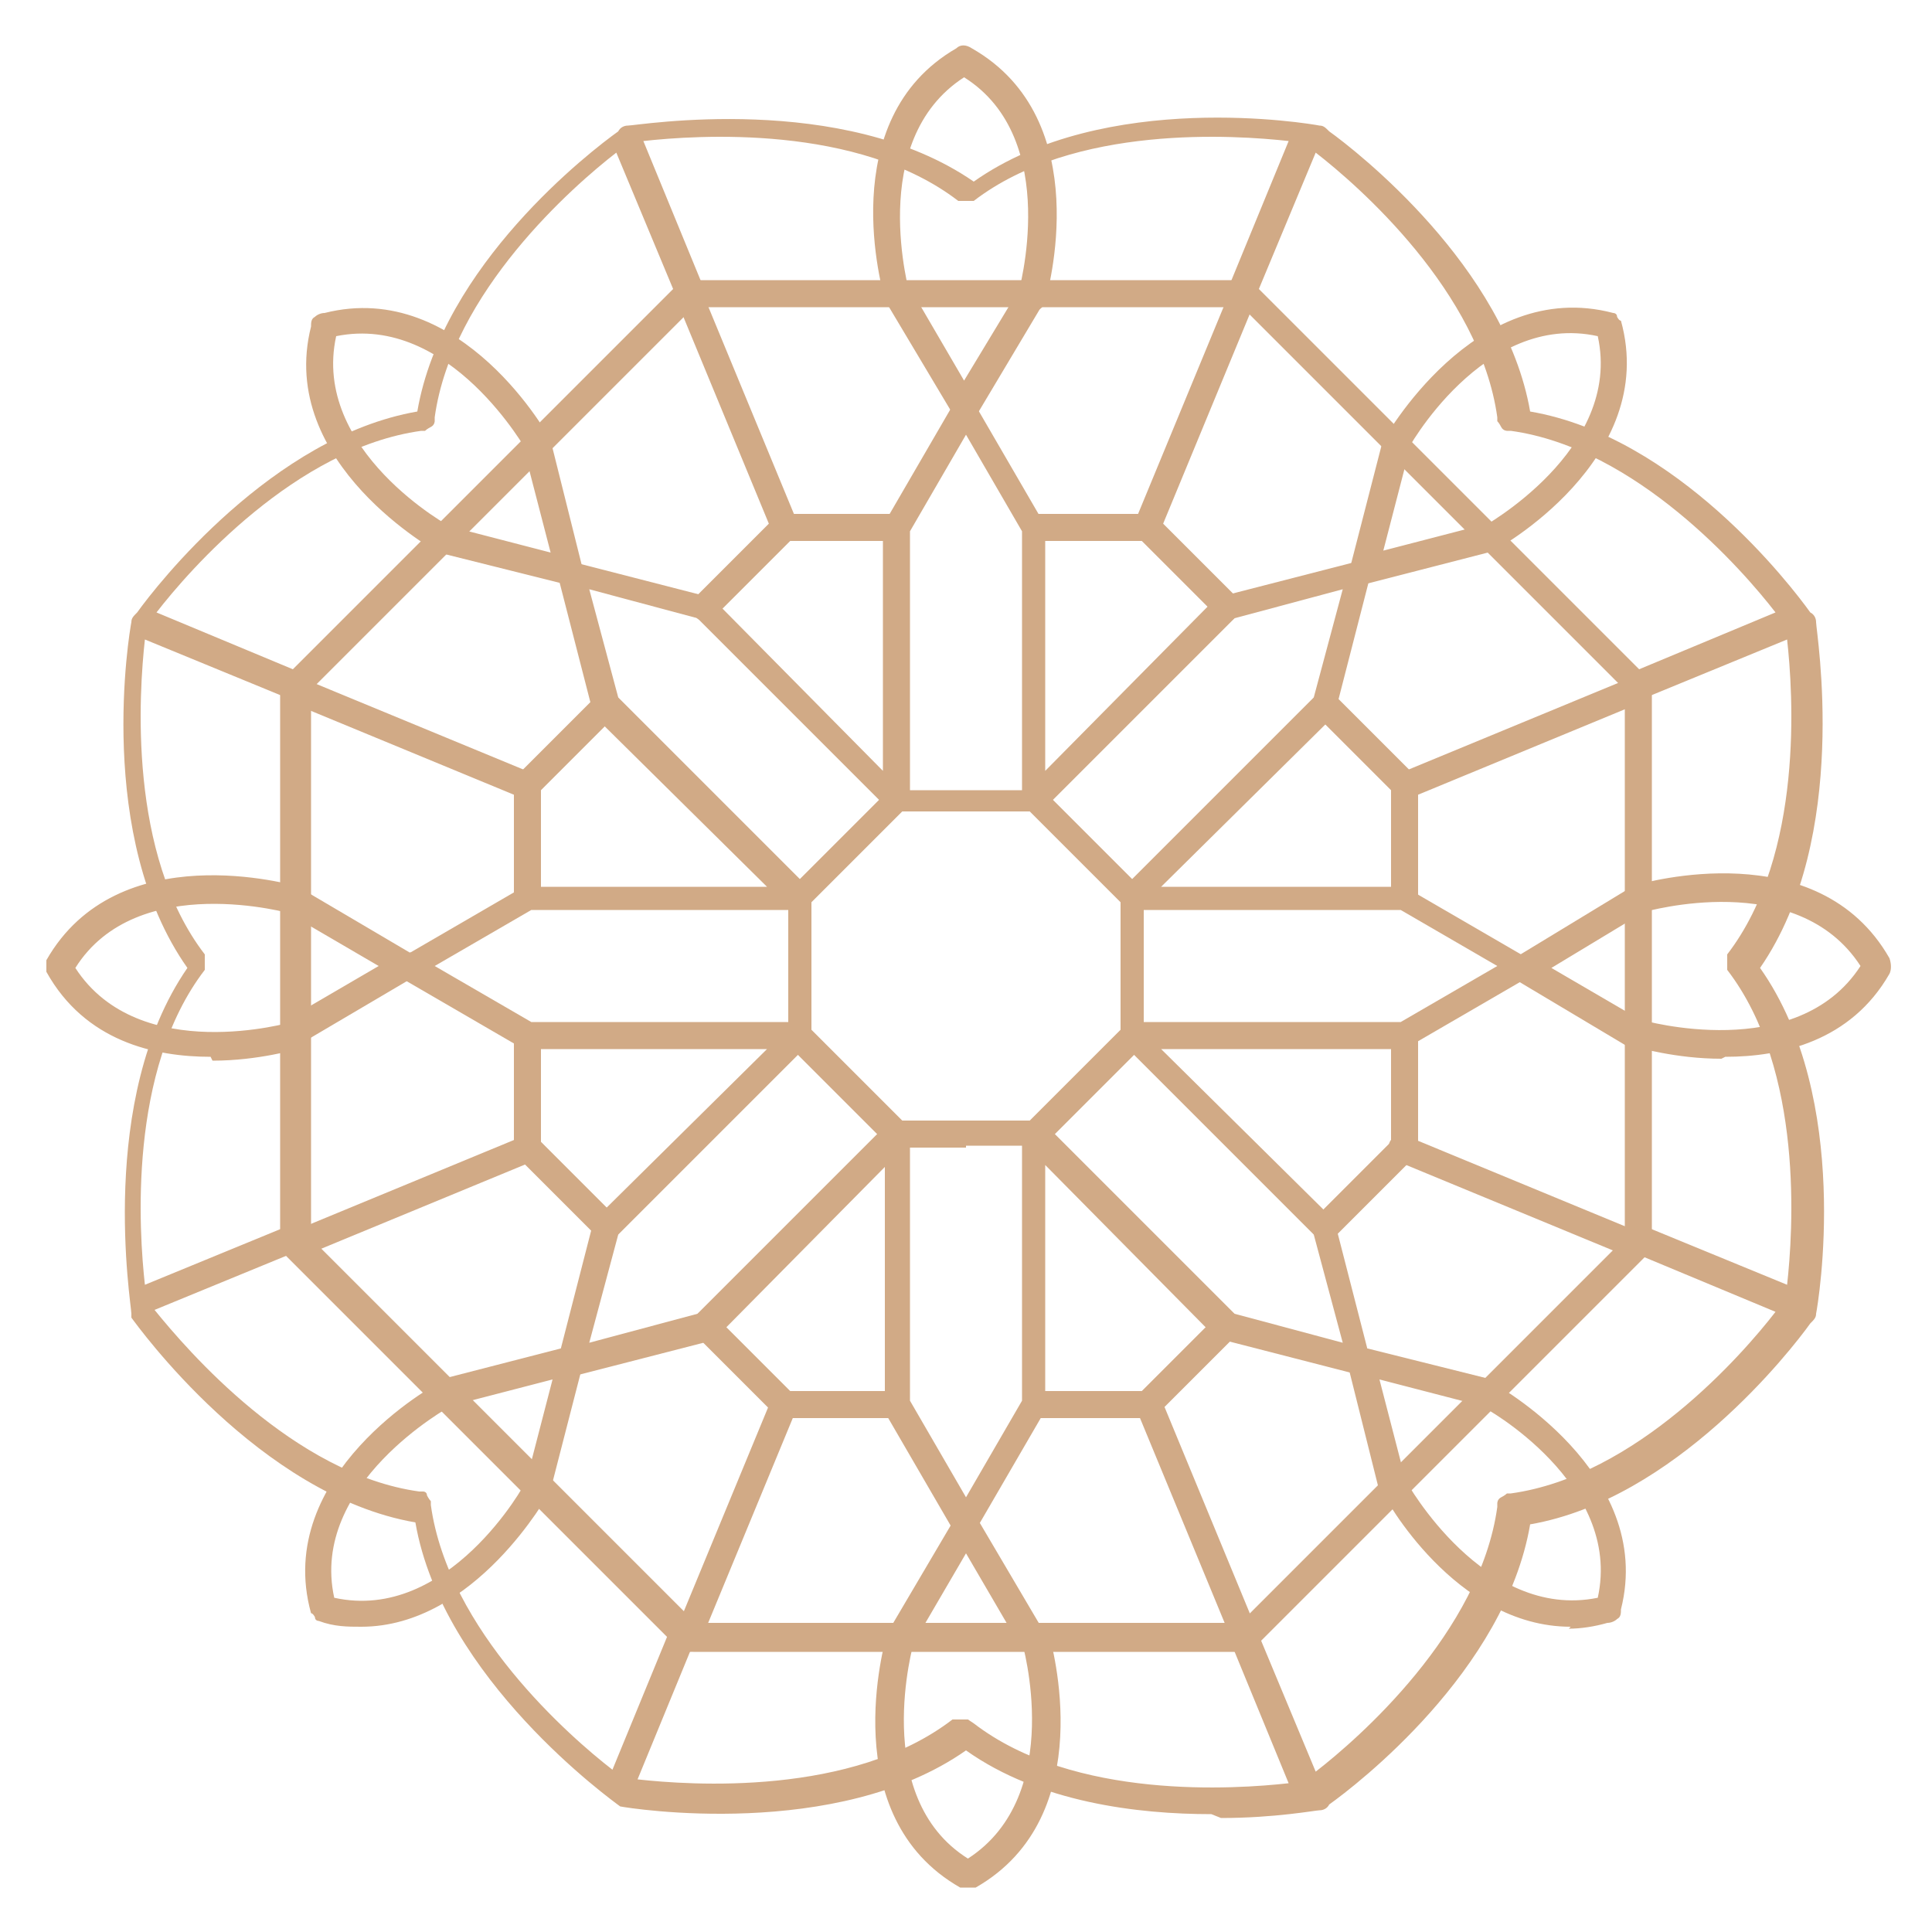 <?xml version="1.0" encoding="UTF-8"?>
<svg xmlns="http://www.w3.org/2000/svg" xmlns:svg="http://www.w3.org/2000/svg" xmlns:sodipodi="http://sodipodi.sourceforge.net/DTD/sodipodi-0.dtd" xmlns:inkscape="http://www.inkscape.org/namespaces/inkscape" id="svg5" version="1.1" viewBox="0 0 100 100">
  <g id="g27609">
    <g id="g17165" inkscape:label="Morrocan Pattern" inkscape:path-effect="#path-effect17169;#path-effect17173">
      <path d="M64.4,85.5c0,0-.2,0-.3,0h-14.1s0,0,0,0h-14.1c-.3,0-.6,0-.8-.2l-10.2-10.2s0,0,0,0l-10.2-10.2c-.2-.2-.3-.5-.2-.8v-14.1s0,0,0,0h0s0-14.1,0-14.1c-.1-.3,0-.6.2-.8l20.4-20.4c.2-.2.5-.3.8-.2h14.1s0,0,0,0h14.1c.3,0,.6,0,.8.2l20.4,20.4c.2.2.3.5.2.8v14.1s0,0,0,0h0s0,14.1,0,14.1c.1.3,0,.6-.2.8l-20.4,20.4c-.1.1-.3.2-.5.2ZM35.8,84h14.2s14.2,0,14.2,0l19.9-19.9v-14.2s0-14.2,0-14.2l-9.9-9.9h0l-9.9-9.9h-14.2s-14.2,0-14.2,0l-9.9,9.9h0l-9.9,9.9v14.2s0,14.2,0,14.2l9.9,9.9h0l9.9,9.9Z" fill="#d1aa86"></path>
      <path d="M53.4,85.5c-.2,0-.5-.1-.6-.3l-2.8-4.8-2.8,4.8c-.2.3-.6.4-1,.2-.3-.2-.4-.6-.2-1l3.3-5.6c0-.2.1-.4.3-.5.1,0,.2,0,.4,0,.1,0,.3,0,.4,0,.2.1.3.3.3.5l3.3,5.6c.2.3,0,.8-.2,1-.1,0-.2,0-.4,0ZM72.1,77.7c-.3,0-.6-.2-.7-.5l-1.6-6.4c0-.2-.1-.4,0-.5,0-.1.1-.2.2-.3,0,0,.2-.2.3-.2.2,0,.4,0,.5,0l6.4,1.6c.4,0,.6.5.5.9,0,.4-.5.6-.9.5l-5.4-1.4,1.4,5.4c0,.4-.1.8-.5.9,0,0-.1,0-.2,0ZM27.9,77.7c0,0-.1,0-.2,0-.4,0-.6-.5-.5-.9l1.4-5.4-5.4,1.4c-.4,0-.8-.1-.9-.5,0-.4.1-.8.5-.9l6.6-1.7c0,0,.1,0,.2,0,0,0,.2,0,.2,0,0,0,.2,0,.2.2,0,0,.1.2.2.2,0,0,0,.2,0,.2s0,.1,0,.2l-1.7,6.6c0,.3-.4.5-.7.5ZM84.7,54.2c-.1,0-.2,0-.4,0l-5.7-3.4c0,0-.2,0-.3-.2-.2-.2-.3-.6-.1-.9.1-.2.3-.3.5-.3l5.6-3.4c.3-.2.8,0,1,.2.2.3,0,.8-.2,1l-4.8,2.9,4.8,2.8c.3.2.4.6.2,1-.1.2-.4.3-.6.3ZM15.2,54.1c-.2,0-.5-.1-.6-.3-.2-.3,0-.8.2-1l4.8-2.8-4.8-2.8c-.3-.2-.4-.6-.2-1,.2-.3.6-.4,1-.2l5.6,3.3c.2,0,.4.1.5.3,0,.1.1.3,0,.4,0,.1,0,.3,0,.4-.1.2-.3.3-.5.3l-5.6,3.3c-.1,0-.2,0-.4,0ZM29.5,30.3c-.1,0-.3,0-.4-.1l-6.4-1.6c-.4,0-.6-.5-.5-.9,0-.4.5-.6.9-.5l5.4,1.4-1.4-5.4c0-.4.1-.8.5-.9.4,0,.8.1.9.5l1.6,6.4c0,.2.1.4,0,.5,0,.1-.1.3-.2.3,0,0-.2.2-.3.2,0,0-.1,0-.2,0ZM70.5,30.2c0,0-.2,0-.2,0,0,0-.2,0-.2-.2s-.1-.2-.2-.3c0,0,0-.2,0-.2s0-.1,0-.2l1.7-6.6c0-.4.5-.6.9-.5.4,0,.6.5.5.9l-1.4,5.4,5.4-1.4c.4,0,.8.1.9.5,0,.4-.1.8-.5.9l-6.6,1.7c0,0,0,0-.2,0ZM50,21.8c-.2,0-.4,0-.5-.2,0,0-.1-.2-.2-.2l-3.4-5.7c-.2-.3,0-.8.2-1,.3-.2.8,0,1,.2l2.8,4.8,2.9-4.8c.2-.3.6-.4,1-.2.3.2.4.6.2,1l-3.4,5.7c0,.2-.2.4-.3.5-.1,0-.2,0-.4,0Z" fill="#d1aa86"></path>
      <path d="M50,79.6h0c0,0-.2,0-.3,0,0,0-.1,0-.2-.1,0,0,0,0-.1-.2l-3.6-6.2c0-.1,0-.2,0-.4v-12.3s-8.7,8.8-8.7,8.8c0,0-.2.2-.3.2l-7,1.8c0,0-.1,0-.2,0h0c0,0-.2,0-.3,0,0,0-.2,0-.2-.2,0,0-.1-.2-.2-.3,0,0,0-.2,0-.2h0c0,0,0-.1,0-.2l1.8-7c0-.1,0-.2.2-.3l8.8-8.7h-12.3s0,0,0,0c-.1,0-.2,0-.3,0l-6.2-3.6c0,0-.1,0-.2-.1,0,0-.1-.1-.1-.2,0,0,0-.2,0-.3s0-.2,0-.3c0,0,0-.1.1-.2,0,0,0,0,.2-.1l6.2-3.6c.1,0,.2,0,.3,0h12.3s-8.8-8.7-8.8-8.7c0,0-.2-.2-.2-.3l-1.8-7c0,0,0-.1,0-.2h0c0,0,0-.2,0-.2,0,0,0-.2.2-.2,0,0,.2-.1.2-.2,0,0,.2,0,.2,0h0c0,0,.1,0,.2,0l7,1.8c.1,0,.2,0,.3.2l8.7,8.8v-12.3c0-.1,0-.2,0-.4l3.6-6.2c0,0,0-.1.1-.2s.1-.1.2-.1c0,0,.2,0,.3,0h0c0,0,.2,0,.3,0,0,0,.2,0,.2.1,0,0,0,0,.1.2l3.6,6.2c0,.1,0,.2,0,.4v12.3s8.7-8.8,8.7-8.8c0,0,.2-.2.3-.2l7-1.8c0,0,.1,0,.2,0h0c0,0,.2,0,.2,0,0,0,.2,0,.2.2,0,0,.1.2.2.2,0,0,0,.2,0,.2h0c0,0,0,.1,0,.2l-1.8,7c0,.1,0,.2-.2.3l-8.8,8.7h12.3s0,0,0,0c.1,0,.2,0,.3,0l6.2,3.6c0,0,.1,0,.2.1,0,0,.1.1.1.2,0,0,0,.2,0,.3h0c0,0,0,.2,0,.3,0,0,0,.1-.1.2,0,0,0,0-.2.1l-6.2,3.6c-.1,0-.2,0-.3,0h-12.3s8.8,8.7,8.8,8.7c0,0,.2.2.2.3l1.8,7c0,0,0,.1,0,.2h0c0,0,0,.2,0,.2,0,0,0,.2-.2.2,0,0-.2.1-.2.2,0,0-.2,0-.2,0h0c0,0-.1,0-.2,0l-7-1.8c-.1,0-.2,0-.3-.2l-8.7-8.8v12.3c0,.1,0,.2,0,.4l-3.6,6.2c0,0,0,.1-.1.2,0,0-.1.1-.2.1,0,0-.2,0-.3,0ZM47.1,72.5l2.9,5,2.9-5v-13.8c0-.4.3-.7.7-.7h0c.2,0,.4,0,.5.2,0,0,0,0,0,0l9.8,9.8,5.6,1.5-1.5-5.6-9.8-9.8s0,0,0,0c-.1-.1-.2-.3-.2-.5,0-.4.3-.7.7-.7h13.8s5-2.9,5-2.9l-5-2.9h-13.8s0,0,0,0c-.4,0-.7-.3-.7-.7,0-.2,0-.4.2-.5,0,0,0,0,0,0l9.8-9.8,1.5-5.6-5.6,1.5-9.8,9.8s0,0,0,0c-.1.1-.3.2-.5.2h0c-.4,0-.7-.3-.7-.7v-13.8s-2.9-5-2.9-5l-2.9,5v13.8c0,.4-.3.7-.7.7h0c-.2,0-.4,0-.5-.2,0,0,0,0,0,0l-9.8-9.8-5.6-1.5,1.5,5.6,9.8,9.8s0,0,0,0c.1.1.2.3.2.5,0,.4-.3.7-.7.7h-13.8s-5,2.9-5,2.9l5,2.9h13.8s0,0,0,0c.4,0,.7.3.7.7,0,.2,0,.4-.2.5,0,0,0,0,0,0l-9.8,9.8-1.5,5.6,5.6-1.5,9.8-9.8s0,0,0,0c.1-.1.3-.2.5-.2h0c.4,0,.7.3.7.7v13.8Z" fill="#d1aa86"></path>
      <path d="M59.4,73.4c0,0-.1,0-.2,0h-5.6c-.4,0-.7-.3-.7-.7s.3-.7.7-.7h5.5l3.9-3.9c.3-.3.7-.3,1,0s.3.7,0,1l-4.1,4.1s0,0,0,0h0c-.1.2-.3.2-.5.2ZM40.6,73.4c-.2,0-.4,0-.5-.2h0s0,0,0,0l-4.1-4.1c-.3-.3-.3-.7,0-1s.7-.3,1,0l3.9,3.9h5.5c.4,0,.7.3.7.7s-.3.7-.7.7h-5.6c0,0-.1,0-.2,0ZM68.6,64.2c-.2,0-.4,0-.5-.2-.3-.3-.3-.7,0-1l3.9-3.9v-5.5c0-.4.3-.7.7-.7s.7.3.7.7v5.6c0,.2,0,.5-.2.7h0s0,0,0,0l-4.1,4.1c-.1.1-.3.2-.5.2ZM31.4,64.2c-.2,0-.4,0-.5-.2l-4.1-4.1s0,0,0,0h0c-.2-.2-.2-.5-.2-.7v-5.6c0-.4.3-.7.7-.7s.7.3.7.7v5.5l3.9,3.9c.3.3.3.7,0,1s-.3.2-.5.2ZM27.3,47.1c-.4,0-.7-.3-.7-.7v-5.6c0-.2,0-.5.2-.7h0s0,0,0,0l4.1-4.1c.3-.3.7-.3,1,0s.3.7,0,1l-3.9,3.9v5.5c0,.4-.3.7-.7.7ZM72.7,47.1c-.4,0-.7-.3-.7-.7v-5.5l-3.9-3.9c-.3-.3-.3-.7,0-1s.7-.3,1,0l4.1,4.1s0,0,0,0h0c.2.2.2.5.2.7v5.6c0,.4-.3.7-.7.7ZM63.5,32.1c-.2,0-.4,0-.5-.2l-3.9-3.9h-5.5c-.4,0-.7-.3-.7-.7s.3-.7.7-.7h5.6c.2,0,.5,0,.7.2l4.1,4.1c.3.3.3.7,0,1s-.3.2-.5.2ZM36.5,32.1c-.2,0-.4,0-.5-.2-.3-.3-.3-.7,0-1l4.1-4.1c.2-.2.5-.2.7-.2h5.6c.4,0,.7.3.7.7s-.3.7-.7.7h-5.5l-3.9,3.9c-.1.1-.3.2-.5.2Z" fill="#d1aa86"></path>
      <path d="M50,59.4h-3.6c0,0-.2,0-.3,0,0,0,0,0,0,0,0,0-.2,0-.2-.2h0s0,0,0,0h0l-2.5-2.5s0,0,0,0l-2.5-2.5s0,0,0,0c0,0,0,0,0,0,0,0,0,0,0,0,0,0,0,0,0,0h0c0,0-.1-.1-.1-.2,0,0,0-.2,0-.3v-3.6c0,0,0-.1,0-.2v-3.4c0,0,0-.2,0-.3h0s0,0,0,0c0,0,0-.2.1-.2h0s0,0,0,0c0,0,0,0,0,0t0,0s0,0,0,0h0l2.5-2.5h0l2.5-2.5h0s0,0,0,0h0s0,0,0,0h0s0,0,0,0h0c0,0,.1-.1.2-.1,0,0,.2,0,.3,0h7.2c0,0,.2,0,.3,0,0,0,.2,0,.2.1h0s0,0,0,0,0,0,0,0h0s0,0,0,0c0,0,0,0,0,0h0s2.5,2.5,2.5,2.5h0l2.5,2.5s0,0,0,0,0,0,0,0c0,0,0,0,0,0s0,0,0,0h0c0,0,.1.1.1.2,0,0,0,0,0,0h0c0,0,0,.2,0,.3v7.2c0,0,0,.2,0,.3h0s0,0,0,0c0,0,0,.1-.1.2h0s0,0,0,0l-2.5,2.5h0l-2.5,2.5h0s0,0,0,0c0,0,0,0,0,0,0,0,0,0,0,0,0,0,0,0,0,0h0c0,0-.1.1-.2.1,0,0-.2,0-.3,0h-3.4c0,0-.1,0-.2,0ZM46.7,58h3.1c0,0,.1,0,.2,0h3.3l4.7-4.7v-6.6l-4.7-4.7h-6.6l-4.7,4.7v3.3c0,0,0,.1,0,.2v3.1l2.3,2.3s0,0,0,0l2.3,2.3Z" fill="#d1aa86"></path>
      <path d="M35.6,85.5c0,0-.2,0-.3,0-.3-.1-.4-.4-.4-.6s0-.2,0-.3l5-12.1c.1-.4.6-.5.9-.4.3.1.4.4.4.6s0,.2,0,.3l-5,12.1c-.1.3-.4.4-.6.4ZM64.4,85.4c-.3,0-.5-.2-.6-.4l-5-12.1c0,0,0-.2,0-.3,0-.3.2-.5.4-.6.4-.1.8,0,.9.4l5,12.1c0,0,0,.2,0,.3,0,.3-.2.5-.4.6,0,0-.2,0-.3,0ZM15.2,65.1c-.3,0-.5-.2-.6-.4,0,0,0-.2,0-.3,0-.3.2-.5.4-.6l12.1-5c.4-.1.8,0,.9.4,0,0,0,.2,0,.3,0,.3-.2.5-.4.6l-12.1,5c0,0-.2,0-.3,0ZM84.7,65.1c0,0-.2,0-.3,0l-12.1-5c-.3-.1-.4-.4-.4-.6s0-.2,0-.3c.1-.4.6-.5.9-.4l12.1,5c.3.1.4.4.4.6s0,.2,0,.3c-.1.3-.4.4-.6.4ZM72.7,41.3c-.3,0-.5-.2-.6-.4,0,0,0-.2,0-.3,0-.3.2-.5.4-.6l12.1-5c.4-.1.8,0,.9.4,0,0,0,.2,0,.3,0,.3-.2.5-.4.6l-12.1,5c0,0-.2,0-.3,0ZM27.3,41.3c0,0-.2,0-.3,0l-12.1-5c-.3-.1-.4-.4-.4-.6s0-.2,0-.3c.1-.4.6-.5.9-.4l12.1,5c.3.1.4.4.4.6s0,.2,0,.3c-.1.3-.4.4-.6.4ZM59.4,28c0,0-.2,0-.3,0-.3-.1-.4-.4-.4-.6s0-.2,0-.3l5-12.1c.1-.4.6-.5.9-.4.3.1.4.4.4.6s0,.2,0,.3l-5,12.1c-.1.3-.4.4-.6.4ZM40.6,28c-.3,0-.5-.2-.6-.4l-5-12.1c0,0,0-.2,0-.3,0-.3.2-.5.4-.6.4-.1.8,0,.9.4l5,12.1c0,0,0,.2,0,.3,0,.3-.2.5-.4.6,0,0-.2,0-.3,0Z" fill="#d1aa86"></path>
      <path d="M50,97.7h0c0,0-.2,0-.3,0,0,0,0,0,0,0-6.5-3.7-3.9-12.7-3.8-13.1.1-.4.5-.6.9-.5.4.1.6.5.5.9,0,0-2.3,8,2.8,11.2,5.1-3.3,2.8-11.2,2.8-11.2-.1-.4.1-.8.5-.9.4-.1.8,0,.9.5.1.4,2.7,9.4-3.8,13.1,0,0,0,0,0,0,0,0-.2,0-.3,0ZM18.7,84.2c-.7,0-1.4,0-2.2-.3,0,0,0,0,0,0,0,0-.2,0-.2-.2,0,0-.1-.2-.2-.2,0,0,0,0,0,0-2-7.2,6.5-11.9,6.6-11.9.3-.2.8,0,.9.3.2.3,0,.8-.3.9,0,0-7.3,4-6,9.9,5.9,1.3,9.9-5.9,9.9-6,.2-.3.6-.5.9-.3.3.2.5.6.3.9,0,0-3.8,6.9-9.7,6.9ZM81.3,84.2c-6,0-9.7-6.8-9.7-6.9-.2-.3,0-.8.3-.9.3-.2.8,0,.9.3,0,0,4,7.2,9.9,6,1.3-5.9-5.9-9.9-6-9.9-.3-.2-.5-.6-.3-.9.2-.3.6-.5.9-.3,0,0,8.4,4.6,6.6,11.7,0,.2,0,.4-.2.5-.1.1-.3.2-.5.2-.7.2-1.4.3-2,.3ZM89.1,54.8c-2.4,0-4.3-.6-4.5-.6-.4-.1-.6-.5-.5-.9.1-.4.5-.6.9-.5,0,0,8,2.3,11.3-2.8-3.3-5.1-11.1-2.8-11.2-2.8-.4.1-.8,0-.9-.5-.1-.4,0-.8.5-.9.4-.1,9.4-2.7,13.1,3.8.1.3.1.6,0,.8-2,3.5-5.6,4.3-8.5,4.3ZM10.9,54.7c-2.9,0-6.5-.8-8.5-4.4,0,0,0,0,0,0,0,0,0-.2,0-.3s0-.2,0-.3c0,0,0,0,0,0,3.7-6.5,12.7-3.9,13.1-3.8.4.1.6.5.5.9-.1.4-.5.6-.9.5,0,0-8-2.3-11.2,2.8,3.3,5.1,11.2,2.8,11.2,2.8.4-.1.8,0,.9.5.1.4,0,.8-.5.9-.2,0-2.1.6-4.5.6ZM77,28.6c-.2,0-.5-.1-.6-.4-.2-.3,0-.8.3-.9,0,0,7.3-4,6-9.9-5.9-1.3-9.9,5.9-9.9,6-.2.3-.6.5-.9.3-.3-.2-.5-.6-.3-.9,0,0,4.7-8.5,11.9-6.6,0,0,0,0,0,0,0,0,.2,0,.2.2,0,0,.1.2.2.2,0,0,0,0,0,0,2,7.2-6.5,11.9-6.6,11.9-.1,0-.2,0-.3,0ZM23,28.6c-.1,0-.2,0-.3,0,0,0-8.4-4.6-6.6-11.7,0-.2,0-.4.2-.5.1-.1.3-.2.5-.2,7.1-1.8,11.7,6.5,11.7,6.6.2.3,0,.8-.3.9-.3.2-.8,0-.9-.3,0,0-4-7.2-9.9-6-1.3,5.9,5.9,9.9,6,9.9.3.2.5.6.3.9-.1.2-.4.4-.6.4ZM46.5,16c-.3,0-.6-.2-.7-.5-.1-.4-2.7-9.3,3.7-13,.2-.2.5-.2.8,0,6.5,3.7,3.9,12.7,3.8,13.1-.1.4-.5.6-.9.5-.4-.1-.6-.5-.5-.9,0,0,2.3-8-2.8-11.2-5.1,3.3-2.8,11.2-2.8,11.3.1.4-.1.8-.5.9,0,0-.1,0-.2,0Z" fill="#d1aa86"></path>
      <path d="M62.7,93.9c-3.8,0-8.9-.6-12.7-3.3-6.7,4.7-17.4,3-17.9,2.9,0,0,0,0,0,0h0s0,0,0,0h0s0,0,0,0h0s0,0,0,0h0s0,0,0,0h0s0,0,0,0h0s0,0,0,0h0s0,0,0,0h0s0,0,0,0h0s0,0,0,0h0s0,0,0,0h0s0,0,0,0c0,0,0,0,0,0,0,0,0,0,0,0,0,0,0,0,0,0,0,0,0,0,0,0,0,0,0,0,0,0h0s0,0,0,0c0,0,0,0,0,0h0s0,0,0,0c0,0,0,0,0,0h0s0,0,0,0c0,0,0,0,0,0h0s0,0,0,0h0s0,0,0,0h0s0,0,0,0c0,0,0,0,0,0t0,0h0s0,0,0,0h0s0,0,0,0c0,0,0,0,0,0,0,0,0,0,0,0h0s0,0,0,0c0,0,0,0,0,0,0,0,0,0,0,0h0s0,0,0,0c0,0,0,0,0,0h0c-.4-.3-9.2-6.6-10.6-14.7-8.1-1.4-14.4-10.2-14.7-10.6,0,0,0,0,0-.1h0s0,0,0,0h0s0,0,0,0h0s0,0,0,0c0,0,0,0,0,0h0s0,0,0,0c0,0,0,0,0,0h0s0,0,0,0c0,0,0,0,0,0,0,0,0,0,0,0h0s0,0,0,0h0s0,0,0,0h0s0,0,0,0c0,0,0,0,0-.1,0-.5-1.8-11.1,2.9-17.9-4.8-6.8-3-17.4-2.9-17.9,0-.2.1-.3.3-.5,1-1.4,7-9.1,14.5-10.4,1.3-7.6,9-13.5,10.4-14.5.1-.2.3-.3.5-.3.5,0,11.1-1.8,17.9,2.9,6.8-4.8,17.4-3,17.9-2.9.2,0,.3.1.5.3,1.4,1,9.1,7,10.4,14.5,7.6,1.3,13.5,9,14.5,10.4.2.1.3.3.3.5,0,.5,1.8,11.1-2.9,17.9,4.8,6.8,3,17.4,2.9,17.9,0,.2-.1.3-.3.5-1,1.4-7,9.1-14.5,10.4-1.3,7.6-9,13.5-10.4,14.5-.1.2-.3.3-.5.3-.2,0-2.3.4-5.1.4ZM50.4,89.2c5.2,4,13.6,3.4,16.3,3.1l-3-7.3c-.1-.4,0-.8.4-.9.3-.1.6,0,.8.2,0,0,.1.1.2.2l3,7.2c2.2-1.7,8.5-7.2,9.4-13.7,0,0,0-.1,0-.2,0,0,0-.2.2-.3,0,0,.2-.1.3-.2,0,0,.1,0,.2,0,6.5-.9,12-7.2,13.7-9.4l-7.2-3c0,0-.2,0-.2-.2-.2-.2-.3-.5-.2-.8.1-.4.6-.5.9-.4l7.3,3c.3-2.7.9-11.1-3.1-16.3,0,0,0,0,0-.1,0,0,0-.2,0-.3,0-.1,0-.2,0-.3,0,0,0,0,0-.1,4-5.2,3.4-13.6,3.1-16.3l-7.3,3c-.4.1-.8,0-.9-.4-.1-.3,0-.6.2-.8,0,0,.1-.1.2-.2l7.2-3c-1.7-2.2-7.2-8.5-13.7-9.4,0,0-.1,0-.2,0,0,0-.2,0-.3-.2,0,0-.1-.2-.2-.3,0,0,0-.1,0-.2-.9-6.5-7.2-12-9.4-13.7l-3,7.2c0,0,0,.2-.2.2-.2.2-.5.3-.8.2-.4-.1-.5-.6-.4-.9l3-7.3c-2.7-.3-11.1-.9-16.3,3.1,0,0,0,0-.1,0,0,0-.2,0-.3,0h0c0,0-.2,0-.3,0,0,0,0,0-.1,0-5.2-4-13.6-3.4-16.3-3.1l3,7.3c.1.4,0,.8-.4.9-.3.1-.6,0-.8-.2,0,0-.1-.2-.2-.2l-3-7.2c-2.2,1.7-8.5,7.2-9.4,13.7,0,0,0,.1,0,.2,0,0,0,.2-.2.3,0,0-.2.1-.3.2,0,0-.1,0-.2,0-6.5.9-12,7.2-13.7,9.4l7.2,3c0,0,.2,0,.2.2.2.2.3.5.2.8-.1.4-.6.5-.9.4l-7.3-3c-.3,2.7-.9,11.1,3.1,16.3,0,0,0,0,0,.1,0,0,0,.2,0,.3,0,.1,0,.2,0,.3,0,0,0,0,0,.1-4,5.2-3.4,13.6-3.1,16.3l7.3-3c.4-.1.8,0,.9.4,0,0,0,.2,0,.3,0,.3-.2.5-.4.6l-7.3,3c1.7,2.1,7.2,8.5,13.7,9.4,0,0,.1,0,.2,0,0,0,.2,0,.2.2,0,0,.1.2.2.3,0,0,0,.1,0,.2.9,6.5,7.2,12,9.4,13.7l3-7.3c.1-.4.6-.5.9-.4.3.1.4.4.4.6s0,.2,0,.3l-3,7.3c2.7.3,11.1.9,16.3-3.1,0,0,0,0,.1,0,0,0,.2,0,.3,0h0c0,0,.2,0,.3,0,0,0,0,0,.1,0Z" fill="#d1aa86"></path>
    </g>
  </g>
</svg>
